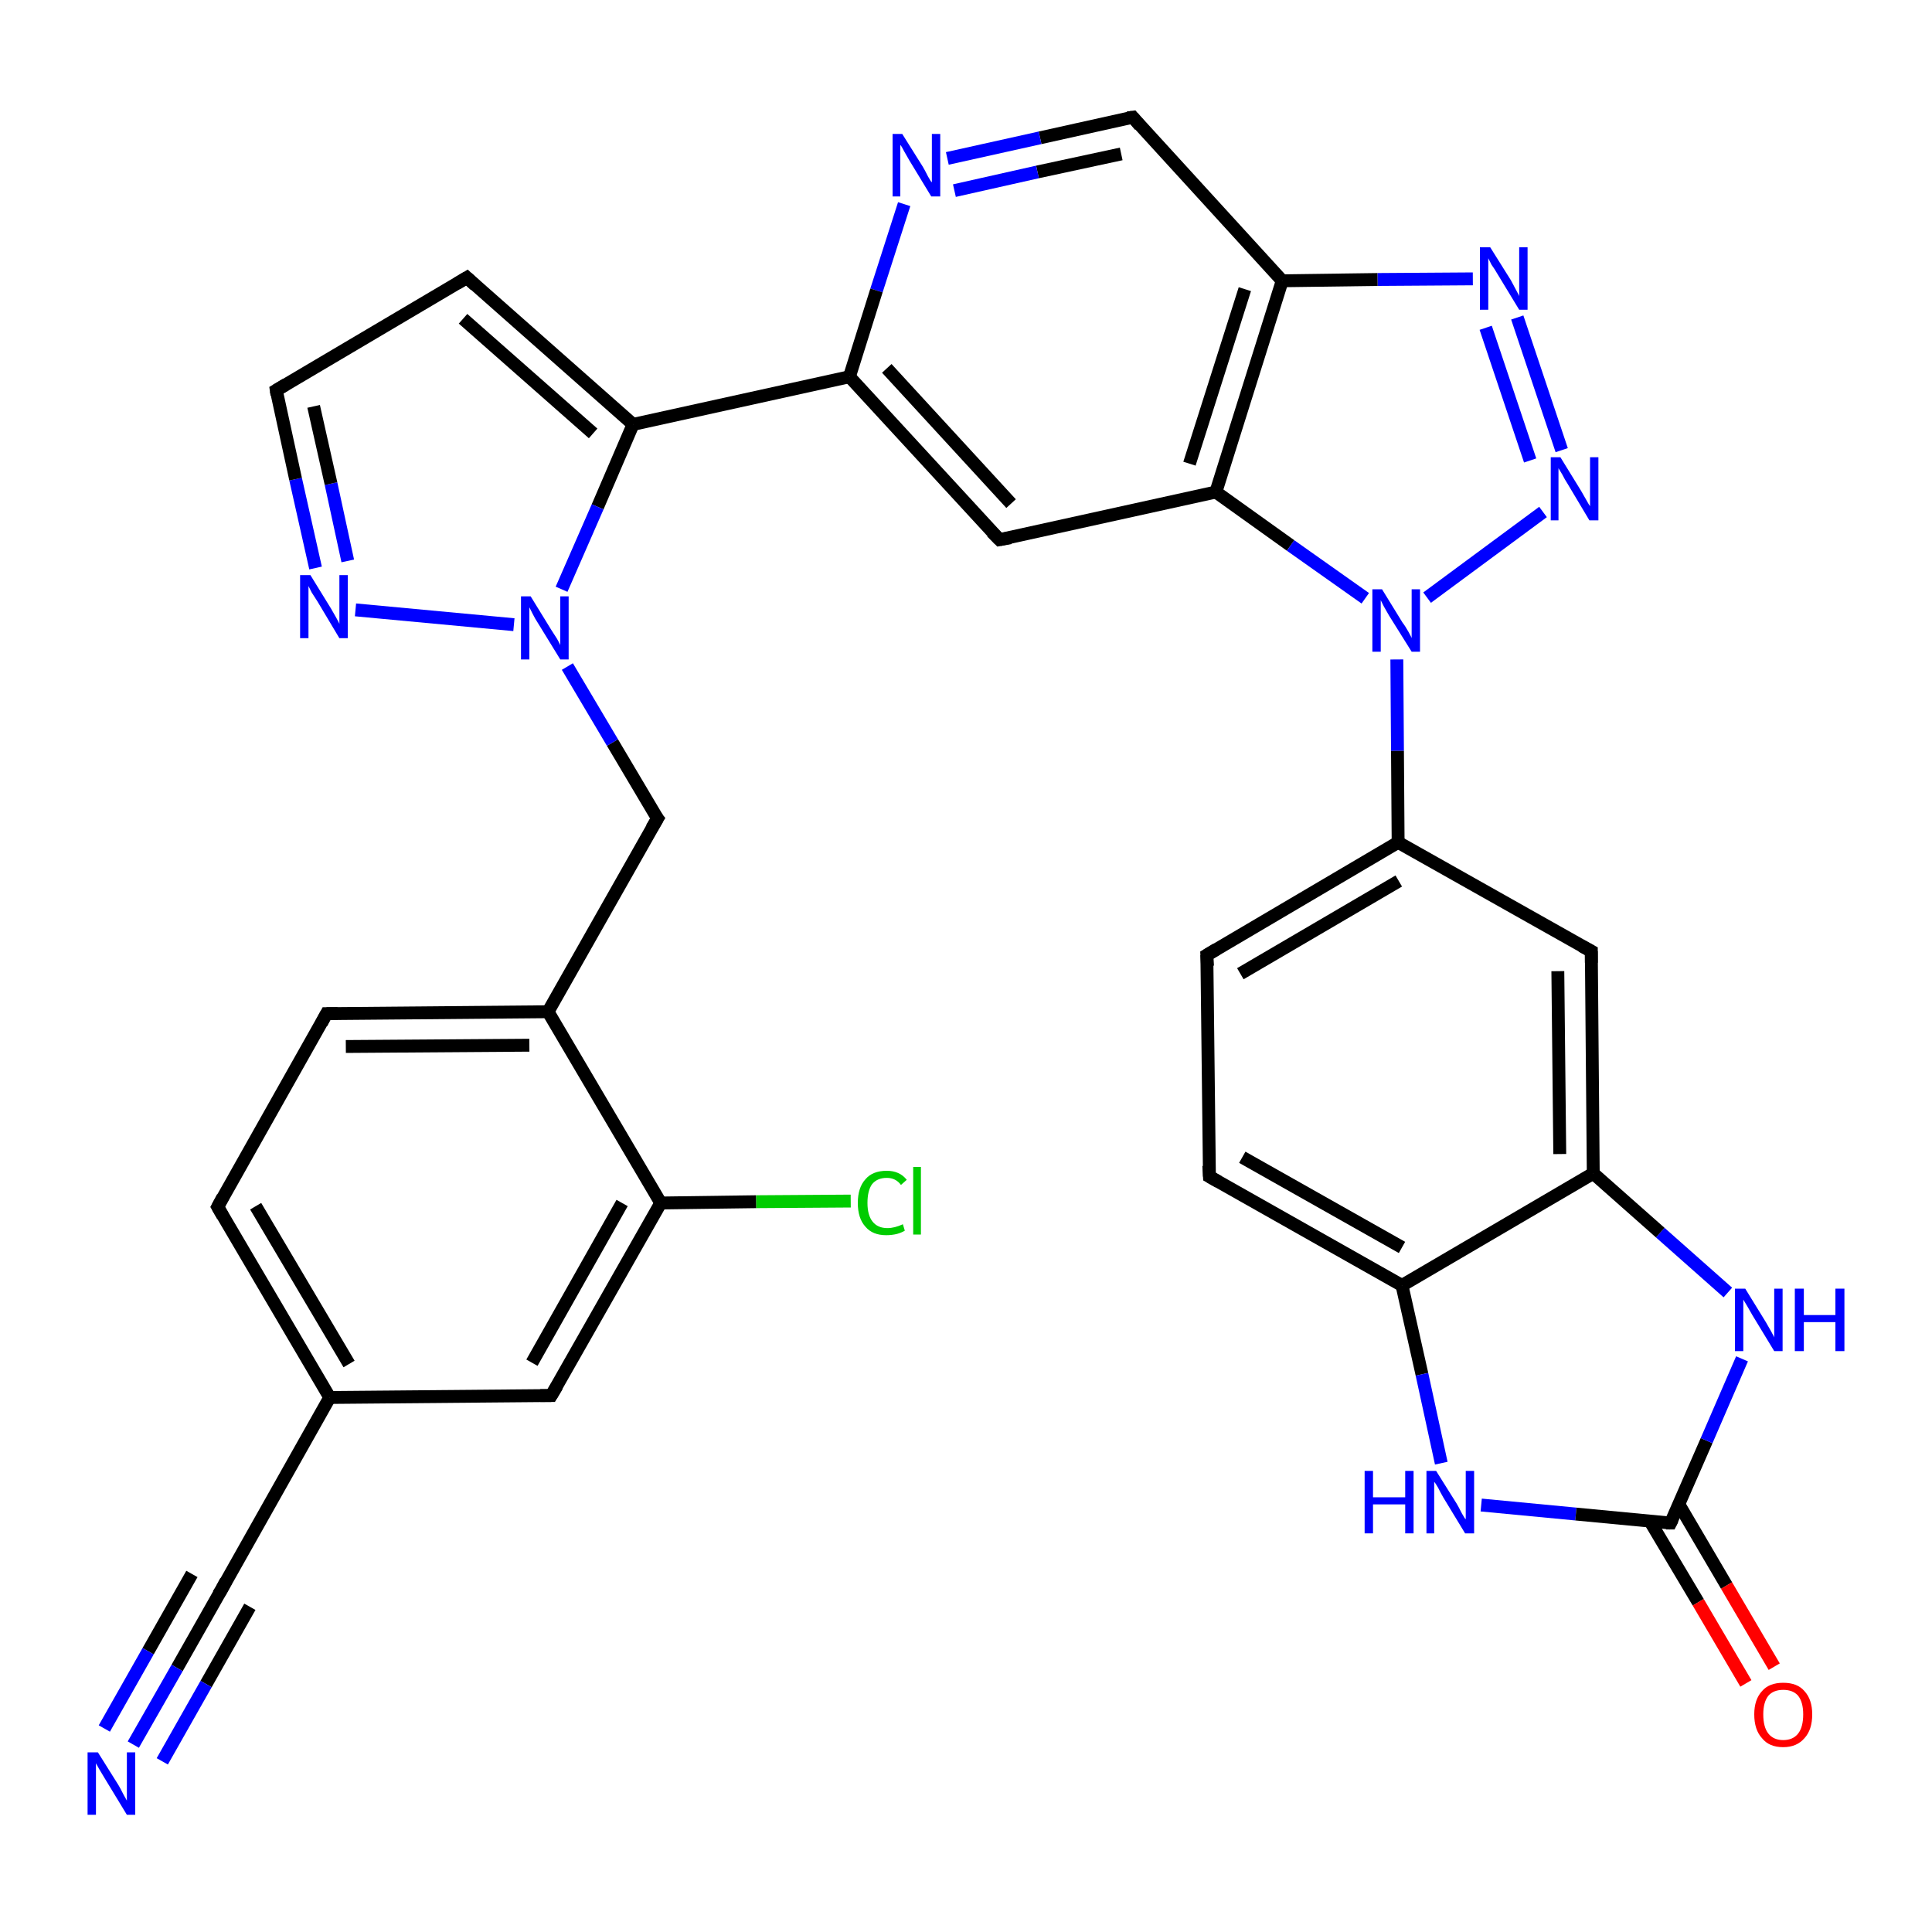 <?xml version='1.0' encoding='iso-8859-1'?>
<svg version='1.1' baseProfile='full'
              xmlns='http://www.w3.org/2000/svg'
                      xmlns:rdkit='http://www.rdkit.org/xml'
                      xmlns:xlink='http://www.w3.org/1999/xlink'
                  xml:space='preserve'
width='300px' height='300px' viewBox='0 0 300 300'>
<!-- END OF HEADER -->
<rect style='opacity:1.0;fill:#FFFFFF;stroke:none' width='300.0' height='300.0' x='0.0' y='0.0'> </rect>
<path class='bond-0 atom-0 atom-1' d='M 132.1,186.5 L 117.4,186.6' style='fill:none;fill-rule:evenodd;stroke:#00CC00;stroke-width:2.0px;stroke-linecap:butt;stroke-linejoin:miter;stroke-opacity:1' />
<path class='bond-0 atom-0 atom-1' d='M 117.4,186.6 L 102.6,186.8' style='fill:none;fill-rule:evenodd;stroke:#000000;stroke-width:2.0px;stroke-linecap:butt;stroke-linejoin:miter;stroke-opacity:1' />
<path class='bond-1 atom-1 atom-2' d='M 102.6,186.8 L 85.6,216.7' style='fill:none;fill-rule:evenodd;stroke:#000000;stroke-width:2.0px;stroke-linecap:butt;stroke-linejoin:miter;stroke-opacity:1' />
<path class='bond-1 atom-1 atom-2' d='M 96.6,186.8 L 82.6,211.6' style='fill:none;fill-rule:evenodd;stroke:#000000;stroke-width:2.0px;stroke-linecap:butt;stroke-linejoin:miter;stroke-opacity:1' />
<path class='bond-2 atom-2 atom-3' d='M 85.6,216.7 L 51.2,217.0' style='fill:none;fill-rule:evenodd;stroke:#000000;stroke-width:2.0px;stroke-linecap:butt;stroke-linejoin:miter;stroke-opacity:1' />
<path class='bond-3 atom-3 atom-4' d='M 51.2,217.0 L 33.8,187.4' style='fill:none;fill-rule:evenodd;stroke:#000000;stroke-width:2.0px;stroke-linecap:butt;stroke-linejoin:miter;stroke-opacity:1' />
<path class='bond-3 atom-3 atom-4' d='M 54.2,211.8 L 39.7,187.3' style='fill:none;fill-rule:evenodd;stroke:#000000;stroke-width:2.0px;stroke-linecap:butt;stroke-linejoin:miter;stroke-opacity:1' />
<path class='bond-4 atom-4 atom-5' d='M 33.8,187.4 L 50.7,157.4' style='fill:none;fill-rule:evenodd;stroke:#000000;stroke-width:2.0px;stroke-linecap:butt;stroke-linejoin:miter;stroke-opacity:1' />
<path class='bond-5 atom-5 atom-6' d='M 50.7,157.4 L 85.1,157.1' style='fill:none;fill-rule:evenodd;stroke:#000000;stroke-width:2.0px;stroke-linecap:butt;stroke-linejoin:miter;stroke-opacity:1' />
<path class='bond-5 atom-5 atom-6' d='M 53.7,162.5 L 82.2,162.3' style='fill:none;fill-rule:evenodd;stroke:#000000;stroke-width:2.0px;stroke-linecap:butt;stroke-linejoin:miter;stroke-opacity:1' />
<path class='bond-6 atom-6 atom-7' d='M 85.1,157.1 L 102.1,127.1' style='fill:none;fill-rule:evenodd;stroke:#000000;stroke-width:2.0px;stroke-linecap:butt;stroke-linejoin:miter;stroke-opacity:1' />
<path class='bond-7 atom-7 atom-8' d='M 102.1,127.1 L 95.1,115.3' style='fill:none;fill-rule:evenodd;stroke:#000000;stroke-width:2.0px;stroke-linecap:butt;stroke-linejoin:miter;stroke-opacity:1' />
<path class='bond-7 atom-7 atom-8' d='M 95.1,115.3 L 88.1,103.5' style='fill:none;fill-rule:evenodd;stroke:#0000FF;stroke-width:2.0px;stroke-linecap:butt;stroke-linejoin:miter;stroke-opacity:1' />
<path class='bond-8 atom-8 atom-9' d='M 79.8,97.0 L 55.2,94.7' style='fill:none;fill-rule:evenodd;stroke:#0000FF;stroke-width:2.0px;stroke-linecap:butt;stroke-linejoin:miter;stroke-opacity:1' />
<path class='bond-9 atom-9 atom-10' d='M 49.0,88.2 L 45.9,74.4' style='fill:none;fill-rule:evenodd;stroke:#0000FF;stroke-width:2.0px;stroke-linecap:butt;stroke-linejoin:miter;stroke-opacity:1' />
<path class='bond-9 atom-9 atom-10' d='M 45.9,74.4 L 42.9,60.6' style='fill:none;fill-rule:evenodd;stroke:#000000;stroke-width:2.0px;stroke-linecap:butt;stroke-linejoin:miter;stroke-opacity:1' />
<path class='bond-9 atom-9 atom-10' d='M 54.0,87.1 L 51.4,75.1' style='fill:none;fill-rule:evenodd;stroke:#0000FF;stroke-width:2.0px;stroke-linecap:butt;stroke-linejoin:miter;stroke-opacity:1' />
<path class='bond-9 atom-9 atom-10' d='M 51.4,75.1 L 48.7,63.1' style='fill:none;fill-rule:evenodd;stroke:#000000;stroke-width:2.0px;stroke-linecap:butt;stroke-linejoin:miter;stroke-opacity:1' />
<path class='bond-10 atom-10 atom-11' d='M 42.9,60.6 L 72.5,43.1' style='fill:none;fill-rule:evenodd;stroke:#000000;stroke-width:2.0px;stroke-linecap:butt;stroke-linejoin:miter;stroke-opacity:1' />
<path class='bond-11 atom-11 atom-12' d='M 72.5,43.1 L 98.3,65.9' style='fill:none;fill-rule:evenodd;stroke:#000000;stroke-width:2.0px;stroke-linecap:butt;stroke-linejoin:miter;stroke-opacity:1' />
<path class='bond-11 atom-11 atom-12' d='M 71.9,49.5 L 92.1,67.3' style='fill:none;fill-rule:evenodd;stroke:#000000;stroke-width:2.0px;stroke-linecap:butt;stroke-linejoin:miter;stroke-opacity:1' />
<path class='bond-12 atom-12 atom-13' d='M 98.3,65.9 L 131.9,58.5' style='fill:none;fill-rule:evenodd;stroke:#000000;stroke-width:2.0px;stroke-linecap:butt;stroke-linejoin:miter;stroke-opacity:1' />
<path class='bond-13 atom-13 atom-14' d='M 131.9,58.5 L 155.2,83.8' style='fill:none;fill-rule:evenodd;stroke:#000000;stroke-width:2.0px;stroke-linecap:butt;stroke-linejoin:miter;stroke-opacity:1' />
<path class='bond-13 atom-13 atom-14' d='M 137.7,57.2 L 157.0,78.2' style='fill:none;fill-rule:evenodd;stroke:#000000;stroke-width:2.0px;stroke-linecap:butt;stroke-linejoin:miter;stroke-opacity:1' />
<path class='bond-14 atom-14 atom-15' d='M 155.2,83.8 L 188.8,76.4' style='fill:none;fill-rule:evenodd;stroke:#000000;stroke-width:2.0px;stroke-linecap:butt;stroke-linejoin:miter;stroke-opacity:1' />
<path class='bond-15 atom-15 atom-16' d='M 188.8,76.4 L 200.4,84.7' style='fill:none;fill-rule:evenodd;stroke:#000000;stroke-width:2.0px;stroke-linecap:butt;stroke-linejoin:miter;stroke-opacity:1' />
<path class='bond-15 atom-15 atom-16' d='M 200.4,84.7 L 212.0,92.9' style='fill:none;fill-rule:evenodd;stroke:#0000FF;stroke-width:2.0px;stroke-linecap:butt;stroke-linejoin:miter;stroke-opacity:1' />
<path class='bond-16 atom-16 atom-17' d='M 221.6,92.8 L 239.6,79.5' style='fill:none;fill-rule:evenodd;stroke:#0000FF;stroke-width:2.0px;stroke-linecap:butt;stroke-linejoin:miter;stroke-opacity:1' />
<path class='bond-17 atom-17 atom-18' d='M 242.5,69.9 L 235.6,49.3' style='fill:none;fill-rule:evenodd;stroke:#0000FF;stroke-width:2.0px;stroke-linecap:butt;stroke-linejoin:miter;stroke-opacity:1' />
<path class='bond-17 atom-17 atom-18' d='M 237.6,71.5 L 230.7,50.9' style='fill:none;fill-rule:evenodd;stroke:#0000FF;stroke-width:2.0px;stroke-linecap:butt;stroke-linejoin:miter;stroke-opacity:1' />
<path class='bond-18 atom-18 atom-19' d='M 228.7,43.3 L 213.9,43.4' style='fill:none;fill-rule:evenodd;stroke:#0000FF;stroke-width:2.0px;stroke-linecap:butt;stroke-linejoin:miter;stroke-opacity:1' />
<path class='bond-18 atom-18 atom-19' d='M 213.9,43.4 L 199.1,43.6' style='fill:none;fill-rule:evenodd;stroke:#000000;stroke-width:2.0px;stroke-linecap:butt;stroke-linejoin:miter;stroke-opacity:1' />
<path class='bond-19 atom-19 atom-20' d='M 199.1,43.6 L 175.9,18.2' style='fill:none;fill-rule:evenodd;stroke:#000000;stroke-width:2.0px;stroke-linecap:butt;stroke-linejoin:miter;stroke-opacity:1' />
<path class='bond-20 atom-20 atom-21' d='M 175.9,18.2 L 161.5,21.4' style='fill:none;fill-rule:evenodd;stroke:#000000;stroke-width:2.0px;stroke-linecap:butt;stroke-linejoin:miter;stroke-opacity:1' />
<path class='bond-20 atom-20 atom-21' d='M 161.5,21.4 L 147.1,24.6' style='fill:none;fill-rule:evenodd;stroke:#0000FF;stroke-width:2.0px;stroke-linecap:butt;stroke-linejoin:miter;stroke-opacity:1' />
<path class='bond-20 atom-20 atom-21' d='M 174.1,23.9 L 161.1,26.7' style='fill:none;fill-rule:evenodd;stroke:#000000;stroke-width:2.0px;stroke-linecap:butt;stroke-linejoin:miter;stroke-opacity:1' />
<path class='bond-20 atom-20 atom-21' d='M 161.1,26.7 L 148.2,29.6' style='fill:none;fill-rule:evenodd;stroke:#0000FF;stroke-width:2.0px;stroke-linecap:butt;stroke-linejoin:miter;stroke-opacity:1' />
<path class='bond-21 atom-16 atom-22' d='M 216.9,102.4 L 217.0,116.6' style='fill:none;fill-rule:evenodd;stroke:#0000FF;stroke-width:2.0px;stroke-linecap:butt;stroke-linejoin:miter;stroke-opacity:1' />
<path class='bond-21 atom-16 atom-22' d='M 217.0,116.6 L 217.1,130.8' style='fill:none;fill-rule:evenodd;stroke:#000000;stroke-width:2.0px;stroke-linecap:butt;stroke-linejoin:miter;stroke-opacity:1' />
<path class='bond-22 atom-22 atom-23' d='M 217.1,130.8 L 187.4,148.3' style='fill:none;fill-rule:evenodd;stroke:#000000;stroke-width:2.0px;stroke-linecap:butt;stroke-linejoin:miter;stroke-opacity:1' />
<path class='bond-22 atom-22 atom-23' d='M 217.2,136.8 L 192.6,151.2' style='fill:none;fill-rule:evenodd;stroke:#000000;stroke-width:2.0px;stroke-linecap:butt;stroke-linejoin:miter;stroke-opacity:1' />
<path class='bond-23 atom-23 atom-24' d='M 187.4,148.3 L 187.8,182.7' style='fill:none;fill-rule:evenodd;stroke:#000000;stroke-width:2.0px;stroke-linecap:butt;stroke-linejoin:miter;stroke-opacity:1' />
<path class='bond-24 atom-24 atom-25' d='M 187.8,182.7 L 217.7,199.6' style='fill:none;fill-rule:evenodd;stroke:#000000;stroke-width:2.0px;stroke-linecap:butt;stroke-linejoin:miter;stroke-opacity:1' />
<path class='bond-24 atom-24 atom-25' d='M 192.9,179.7 L 217.7,193.7' style='fill:none;fill-rule:evenodd;stroke:#000000;stroke-width:2.0px;stroke-linecap:butt;stroke-linejoin:miter;stroke-opacity:1' />
<path class='bond-25 atom-25 atom-26' d='M 217.7,199.6 L 220.8,213.4' style='fill:none;fill-rule:evenodd;stroke:#000000;stroke-width:2.0px;stroke-linecap:butt;stroke-linejoin:miter;stroke-opacity:1' />
<path class='bond-25 atom-25 atom-26' d='M 220.8,213.4 L 223.8,227.2' style='fill:none;fill-rule:evenodd;stroke:#0000FF;stroke-width:2.0px;stroke-linecap:butt;stroke-linejoin:miter;stroke-opacity:1' />
<path class='bond-26 atom-26 atom-27' d='M 230.0,233.7 L 244.7,235.1' style='fill:none;fill-rule:evenodd;stroke:#0000FF;stroke-width:2.0px;stroke-linecap:butt;stroke-linejoin:miter;stroke-opacity:1' />
<path class='bond-26 atom-26 atom-27' d='M 244.7,235.1 L 259.4,236.5' style='fill:none;fill-rule:evenodd;stroke:#000000;stroke-width:2.0px;stroke-linecap:butt;stroke-linejoin:miter;stroke-opacity:1' />
<path class='bond-27 atom-27 atom-28' d='M 256.2,236.2 L 263.7,248.8' style='fill:none;fill-rule:evenodd;stroke:#000000;stroke-width:2.0px;stroke-linecap:butt;stroke-linejoin:miter;stroke-opacity:1' />
<path class='bond-27 atom-27 atom-28' d='M 263.7,248.8 L 271.1,261.4' style='fill:none;fill-rule:evenodd;stroke:#FF0000;stroke-width:2.0px;stroke-linecap:butt;stroke-linejoin:miter;stroke-opacity:1' />
<path class='bond-27 atom-27 atom-28' d='M 260.7,233.6 L 268.1,246.2' style='fill:none;fill-rule:evenodd;stroke:#000000;stroke-width:2.0px;stroke-linecap:butt;stroke-linejoin:miter;stroke-opacity:1' />
<path class='bond-27 atom-27 atom-28' d='M 268.1,246.2 L 275.5,258.8' style='fill:none;fill-rule:evenodd;stroke:#FF0000;stroke-width:2.0px;stroke-linecap:butt;stroke-linejoin:miter;stroke-opacity:1' />
<path class='bond-28 atom-27 atom-29' d='M 259.4,236.5 L 265.0,223.7' style='fill:none;fill-rule:evenodd;stroke:#000000;stroke-width:2.0px;stroke-linecap:butt;stroke-linejoin:miter;stroke-opacity:1' />
<path class='bond-28 atom-27 atom-29' d='M 265.0,223.7 L 270.5,211.0' style='fill:none;fill-rule:evenodd;stroke:#0000FF;stroke-width:2.0px;stroke-linecap:butt;stroke-linejoin:miter;stroke-opacity:1' />
<path class='bond-29 atom-29 atom-30' d='M 268.3,200.7 L 257.8,191.4' style='fill:none;fill-rule:evenodd;stroke:#0000FF;stroke-width:2.0px;stroke-linecap:butt;stroke-linejoin:miter;stroke-opacity:1' />
<path class='bond-29 atom-29 atom-30' d='M 257.8,191.4 L 247.4,182.2' style='fill:none;fill-rule:evenodd;stroke:#000000;stroke-width:2.0px;stroke-linecap:butt;stroke-linejoin:miter;stroke-opacity:1' />
<path class='bond-30 atom-30 atom-31' d='M 247.4,182.2 L 247.1,147.7' style='fill:none;fill-rule:evenodd;stroke:#000000;stroke-width:2.0px;stroke-linecap:butt;stroke-linejoin:miter;stroke-opacity:1' />
<path class='bond-30 atom-30 atom-31' d='M 242.2,179.2 L 241.9,150.8' style='fill:none;fill-rule:evenodd;stroke:#000000;stroke-width:2.0px;stroke-linecap:butt;stroke-linejoin:miter;stroke-opacity:1' />
<path class='bond-31 atom-3 atom-32' d='M 51.2,217.0 L 34.3,247.0' style='fill:none;fill-rule:evenodd;stroke:#000000;stroke-width:2.0px;stroke-linecap:butt;stroke-linejoin:miter;stroke-opacity:1' />
<path class='bond-32 atom-32 atom-33' d='M 34.3,247.0 L 27.5,259.0' style='fill:none;fill-rule:evenodd;stroke:#000000;stroke-width:2.0px;stroke-linecap:butt;stroke-linejoin:miter;stroke-opacity:1' />
<path class='bond-32 atom-32 atom-33' d='M 27.5,259.0 L 20.7,270.9' style='fill:none;fill-rule:evenodd;stroke:#0000FF;stroke-width:2.0px;stroke-linecap:butt;stroke-linejoin:miter;stroke-opacity:1' />
<path class='bond-32 atom-32 atom-33' d='M 38.8,249.5 L 32.0,261.5' style='fill:none;fill-rule:evenodd;stroke:#000000;stroke-width:2.0px;stroke-linecap:butt;stroke-linejoin:miter;stroke-opacity:1' />
<path class='bond-32 atom-32 atom-33' d='M 32.0,261.5 L 25.2,273.5' style='fill:none;fill-rule:evenodd;stroke:#0000FF;stroke-width:2.0px;stroke-linecap:butt;stroke-linejoin:miter;stroke-opacity:1' />
<path class='bond-32 atom-32 atom-33' d='M 29.8,244.4 L 23.0,256.4' style='fill:none;fill-rule:evenodd;stroke:#000000;stroke-width:2.0px;stroke-linecap:butt;stroke-linejoin:miter;stroke-opacity:1' />
<path class='bond-32 atom-32 atom-33' d='M 23.0,256.4 L 16.2,268.4' style='fill:none;fill-rule:evenodd;stroke:#0000FF;stroke-width:2.0px;stroke-linecap:butt;stroke-linejoin:miter;stroke-opacity:1' />
<path class='bond-33 atom-6 atom-1' d='M 85.1,157.1 L 102.6,186.8' style='fill:none;fill-rule:evenodd;stroke:#000000;stroke-width:2.0px;stroke-linecap:butt;stroke-linejoin:miter;stroke-opacity:1' />
<path class='bond-34 atom-12 atom-8' d='M 98.3,65.9 L 92.8,78.7' style='fill:none;fill-rule:evenodd;stroke:#000000;stroke-width:2.0px;stroke-linecap:butt;stroke-linejoin:miter;stroke-opacity:1' />
<path class='bond-34 atom-12 atom-8' d='M 92.8,78.7 L 87.2,91.5' style='fill:none;fill-rule:evenodd;stroke:#0000FF;stroke-width:2.0px;stroke-linecap:butt;stroke-linejoin:miter;stroke-opacity:1' />
<path class='bond-35 atom-21 atom-13' d='M 140.4,31.7 L 136.1,45.1' style='fill:none;fill-rule:evenodd;stroke:#0000FF;stroke-width:2.0px;stroke-linecap:butt;stroke-linejoin:miter;stroke-opacity:1' />
<path class='bond-35 atom-21 atom-13' d='M 136.1,45.1 L 131.9,58.5' style='fill:none;fill-rule:evenodd;stroke:#000000;stroke-width:2.0px;stroke-linecap:butt;stroke-linejoin:miter;stroke-opacity:1' />
<path class='bond-36 atom-31 atom-22' d='M 247.1,147.7 L 217.1,130.8' style='fill:none;fill-rule:evenodd;stroke:#000000;stroke-width:2.0px;stroke-linecap:butt;stroke-linejoin:miter;stroke-opacity:1' />
<path class='bond-37 atom-19 atom-15' d='M 199.1,43.6 L 188.8,76.4' style='fill:none;fill-rule:evenodd;stroke:#000000;stroke-width:2.0px;stroke-linecap:butt;stroke-linejoin:miter;stroke-opacity:1' />
<path class='bond-37 atom-19 atom-15' d='M 193.3,44.9 L 184.7,72.0' style='fill:none;fill-rule:evenodd;stroke:#000000;stroke-width:2.0px;stroke-linecap:butt;stroke-linejoin:miter;stroke-opacity:1' />
<path class='bond-38 atom-30 atom-25' d='M 247.4,182.2 L 217.7,199.6' style='fill:none;fill-rule:evenodd;stroke:#000000;stroke-width:2.0px;stroke-linecap:butt;stroke-linejoin:miter;stroke-opacity:1' />
<path d='M 86.5,215.2 L 85.6,216.7 L 83.9,216.7' style='fill:none;stroke:#000000;stroke-width:2.0px;stroke-linecap:butt;stroke-linejoin:miter;stroke-opacity:1;' />
<path d='M 34.6,188.8 L 33.8,187.4 L 34.6,185.9' style='fill:none;stroke:#000000;stroke-width:2.0px;stroke-linecap:butt;stroke-linejoin:miter;stroke-opacity:1;' />
<path d='M 49.9,158.9 L 50.7,157.4 L 52.4,157.4' style='fill:none;stroke:#000000;stroke-width:2.0px;stroke-linecap:butt;stroke-linejoin:miter;stroke-opacity:1;' />
<path d='M 101.2,128.6 L 102.1,127.1 L 101.7,126.6' style='fill:none;stroke:#000000;stroke-width:2.0px;stroke-linecap:butt;stroke-linejoin:miter;stroke-opacity:1;' />
<path d='M 43.0,61.3 L 42.9,60.6 L 44.4,59.7' style='fill:none;stroke:#000000;stroke-width:2.0px;stroke-linecap:butt;stroke-linejoin:miter;stroke-opacity:1;' />
<path d='M 71.0,44.0 L 72.5,43.1 L 73.8,44.3' style='fill:none;stroke:#000000;stroke-width:2.0px;stroke-linecap:butt;stroke-linejoin:miter;stroke-opacity:1;' />
<path d='M 154.0,82.6 L 155.2,83.8 L 156.9,83.5' style='fill:none;stroke:#000000;stroke-width:2.0px;stroke-linecap:butt;stroke-linejoin:miter;stroke-opacity:1;' />
<path d='M 177.0,19.5 L 175.9,18.2 L 175.1,18.3' style='fill:none;stroke:#000000;stroke-width:2.0px;stroke-linecap:butt;stroke-linejoin:miter;stroke-opacity:1;' />
<path d='M 188.9,147.4 L 187.4,148.3 L 187.5,150.0' style='fill:none;stroke:#000000;stroke-width:2.0px;stroke-linecap:butt;stroke-linejoin:miter;stroke-opacity:1;' />
<path d='M 187.7,181.0 L 187.8,182.7 L 189.2,183.5' style='fill:none;stroke:#000000;stroke-width:2.0px;stroke-linecap:butt;stroke-linejoin:miter;stroke-opacity:1;' />
<path d='M 258.7,236.5 L 259.4,236.5 L 259.7,235.9' style='fill:none;stroke:#000000;stroke-width:2.0px;stroke-linecap:butt;stroke-linejoin:miter;stroke-opacity:1;' />
<path d='M 247.1,149.5 L 247.1,147.7 L 245.6,146.9' style='fill:none;stroke:#000000;stroke-width:2.0px;stroke-linecap:butt;stroke-linejoin:miter;stroke-opacity:1;' />
<path d='M 35.1,245.5 L 34.3,247.0 L 33.9,247.6' style='fill:none;stroke:#000000;stroke-width:2.0px;stroke-linecap:butt;stroke-linejoin:miter;stroke-opacity:1;' />
<path class='atom-0' d='M 133.2 186.8
Q 133.2 184.4, 134.4 183.1
Q 135.5 181.8, 137.7 181.8
Q 139.7 181.8, 140.8 183.2
L 139.9 184.0
Q 139.1 182.9, 137.7 182.9
Q 136.2 182.9, 135.4 183.9
Q 134.7 184.9, 134.7 186.8
Q 134.7 188.7, 135.5 189.7
Q 136.3 190.7, 137.8 190.7
Q 138.9 190.7, 140.2 190.1
L 140.5 191.1
Q 140.0 191.4, 139.3 191.6
Q 138.5 191.8, 137.6 191.8
Q 135.5 191.8, 134.4 190.5
Q 133.2 189.2, 133.2 186.8
' fill='#00CC00'/>
<path class='atom-0' d='M 141.8 181.2
L 143.0 181.2
L 143.0 191.7
L 141.8 191.7
L 141.8 181.2
' fill='#00CC00'/>
<path class='atom-8' d='M 82.4 92.6
L 85.6 97.8
Q 85.9 98.3, 86.5 99.2
Q 87.0 100.1, 87.0 100.2
L 87.0 92.6
L 88.3 92.6
L 88.3 102.4
L 87.0 102.4
L 83.5 96.7
Q 83.1 96.1, 82.7 95.3
Q 82.3 94.5, 82.2 94.3
L 82.2 102.4
L 80.9 102.4
L 80.9 92.6
L 82.4 92.6
' fill='#0000FF'/>
<path class='atom-9' d='M 48.2 89.3
L 51.4 94.5
Q 51.7 95.0, 52.2 95.9
Q 52.7 96.8, 52.7 96.9
L 52.7 89.3
L 54.0 89.3
L 54.0 99.1
L 52.7 99.1
L 49.3 93.4
Q 48.9 92.8, 48.4 92.0
Q 48.0 91.2, 47.9 91.0
L 47.9 99.1
L 46.6 99.1
L 46.6 89.3
L 48.2 89.3
' fill='#0000FF'/>
<path class='atom-16' d='M 214.6 91.5
L 217.8 96.7
Q 218.2 97.2, 218.7 98.1
Q 219.2 99.0, 219.2 99.1
L 219.2 91.5
L 220.5 91.5
L 220.5 101.2
L 219.2 101.2
L 215.7 95.6
Q 215.3 94.9, 214.9 94.2
Q 214.5 93.4, 214.4 93.2
L 214.4 101.2
L 213.1 101.2
L 213.1 91.5
L 214.6 91.5
' fill='#0000FF'/>
<path class='atom-17' d='M 242.3 71.0
L 245.5 76.2
Q 245.8 76.7, 246.3 77.6
Q 246.8 78.5, 246.9 78.6
L 246.9 71.0
L 248.2 71.0
L 248.2 80.8
L 246.8 80.8
L 243.4 75.1
Q 243.0 74.5, 242.6 73.7
Q 242.2 73.0, 242.0 72.7
L 242.0 80.8
L 240.8 80.8
L 240.8 71.0
L 242.3 71.0
' fill='#0000FF'/>
<path class='atom-18' d='M 231.4 38.4
L 234.6 43.5
Q 234.9 44.1, 235.4 45.0
Q 235.9 45.9, 235.9 46.0
L 235.9 38.4
L 237.2 38.4
L 237.2 48.1
L 235.9 48.1
L 232.5 42.5
Q 232.1 41.8, 231.6 41.1
Q 231.2 40.3, 231.1 40.1
L 231.1 48.1
L 229.8 48.1
L 229.8 38.4
L 231.4 38.4
' fill='#0000FF'/>
<path class='atom-21' d='M 140.1 20.8
L 143.3 25.9
Q 143.6 26.4, 144.1 27.4
Q 144.6 28.3, 144.7 28.3
L 144.7 20.8
L 146.0 20.8
L 146.0 30.5
L 144.6 30.5
L 141.2 24.9
Q 140.8 24.2, 140.4 23.5
Q 140.0 22.7, 139.8 22.5
L 139.8 30.5
L 138.6 30.5
L 138.6 20.8
L 140.1 20.8
' fill='#0000FF'/>
<path class='atom-26' d='M 211.9 228.4
L 213.2 228.4
L 213.2 232.5
L 218.2 232.5
L 218.2 228.4
L 219.5 228.4
L 219.5 238.1
L 218.2 238.1
L 218.2 233.6
L 213.2 233.6
L 213.2 238.1
L 211.9 238.1
L 211.9 228.4
' fill='#0000FF'/>
<path class='atom-26' d='M 223.0 228.4
L 226.2 233.5
Q 226.5 234.0, 227.0 235.0
Q 227.5 235.9, 227.6 235.9
L 227.6 228.4
L 228.9 228.4
L 228.9 238.1
L 227.5 238.1
L 224.1 232.5
Q 223.7 231.8, 223.3 231.0
Q 222.9 230.3, 222.7 230.1
L 222.7 238.1
L 221.5 238.1
L 221.5 228.4
L 223.0 228.4
' fill='#0000FF'/>
<path class='atom-28' d='M 272.4 266.2
Q 272.4 263.9, 273.6 262.6
Q 274.7 261.3, 276.9 261.3
Q 279.1 261.3, 280.2 262.6
Q 281.4 263.9, 281.4 266.2
Q 281.4 268.6, 280.2 269.9
Q 279.0 271.3, 276.9 271.3
Q 274.7 271.3, 273.6 269.9
Q 272.4 268.6, 272.4 266.2
M 276.9 270.2
Q 278.4 270.2, 279.2 269.2
Q 280.0 268.2, 280.0 266.2
Q 280.0 264.3, 279.2 263.3
Q 278.4 262.4, 276.9 262.4
Q 275.4 262.4, 274.6 263.3
Q 273.8 264.3, 273.8 266.2
Q 273.8 268.2, 274.6 269.2
Q 275.4 270.2, 276.9 270.2
' fill='#FF0000'/>
<path class='atom-29' d='M 271.0 200.1
L 274.2 205.3
Q 274.5 205.8, 275.0 206.7
Q 275.5 207.6, 275.5 207.7
L 275.5 200.1
L 276.8 200.1
L 276.8 209.8
L 275.5 209.8
L 272.1 204.2
Q 271.7 203.5, 271.3 202.8
Q 270.8 202.0, 270.7 201.8
L 270.7 209.8
L 269.4 209.8
L 269.4 200.1
L 271.0 200.1
' fill='#0000FF'/>
<path class='atom-29' d='M 278.7 200.1
L 280.1 200.1
L 280.1 204.2
L 285.0 204.2
L 285.0 200.1
L 286.4 200.1
L 286.4 209.8
L 285.0 209.8
L 285.0 205.3
L 280.1 205.3
L 280.1 209.8
L 278.7 209.8
L 278.7 200.1
' fill='#0000FF'/>
<path class='atom-33' d='M 15.2 272.1
L 18.4 277.2
Q 18.7 277.7, 19.2 278.7
Q 19.7 279.6, 19.7 279.6
L 19.7 272.1
L 21.0 272.1
L 21.0 281.8
L 19.7 281.8
L 16.3 276.2
Q 15.9 275.5, 15.4 274.7
Q 15.0 274.0, 14.9 273.8
L 14.9 281.8
L 13.6 281.8
L 13.6 272.1
L 15.2 272.1
' fill='#0000FF'/>
</svg>
